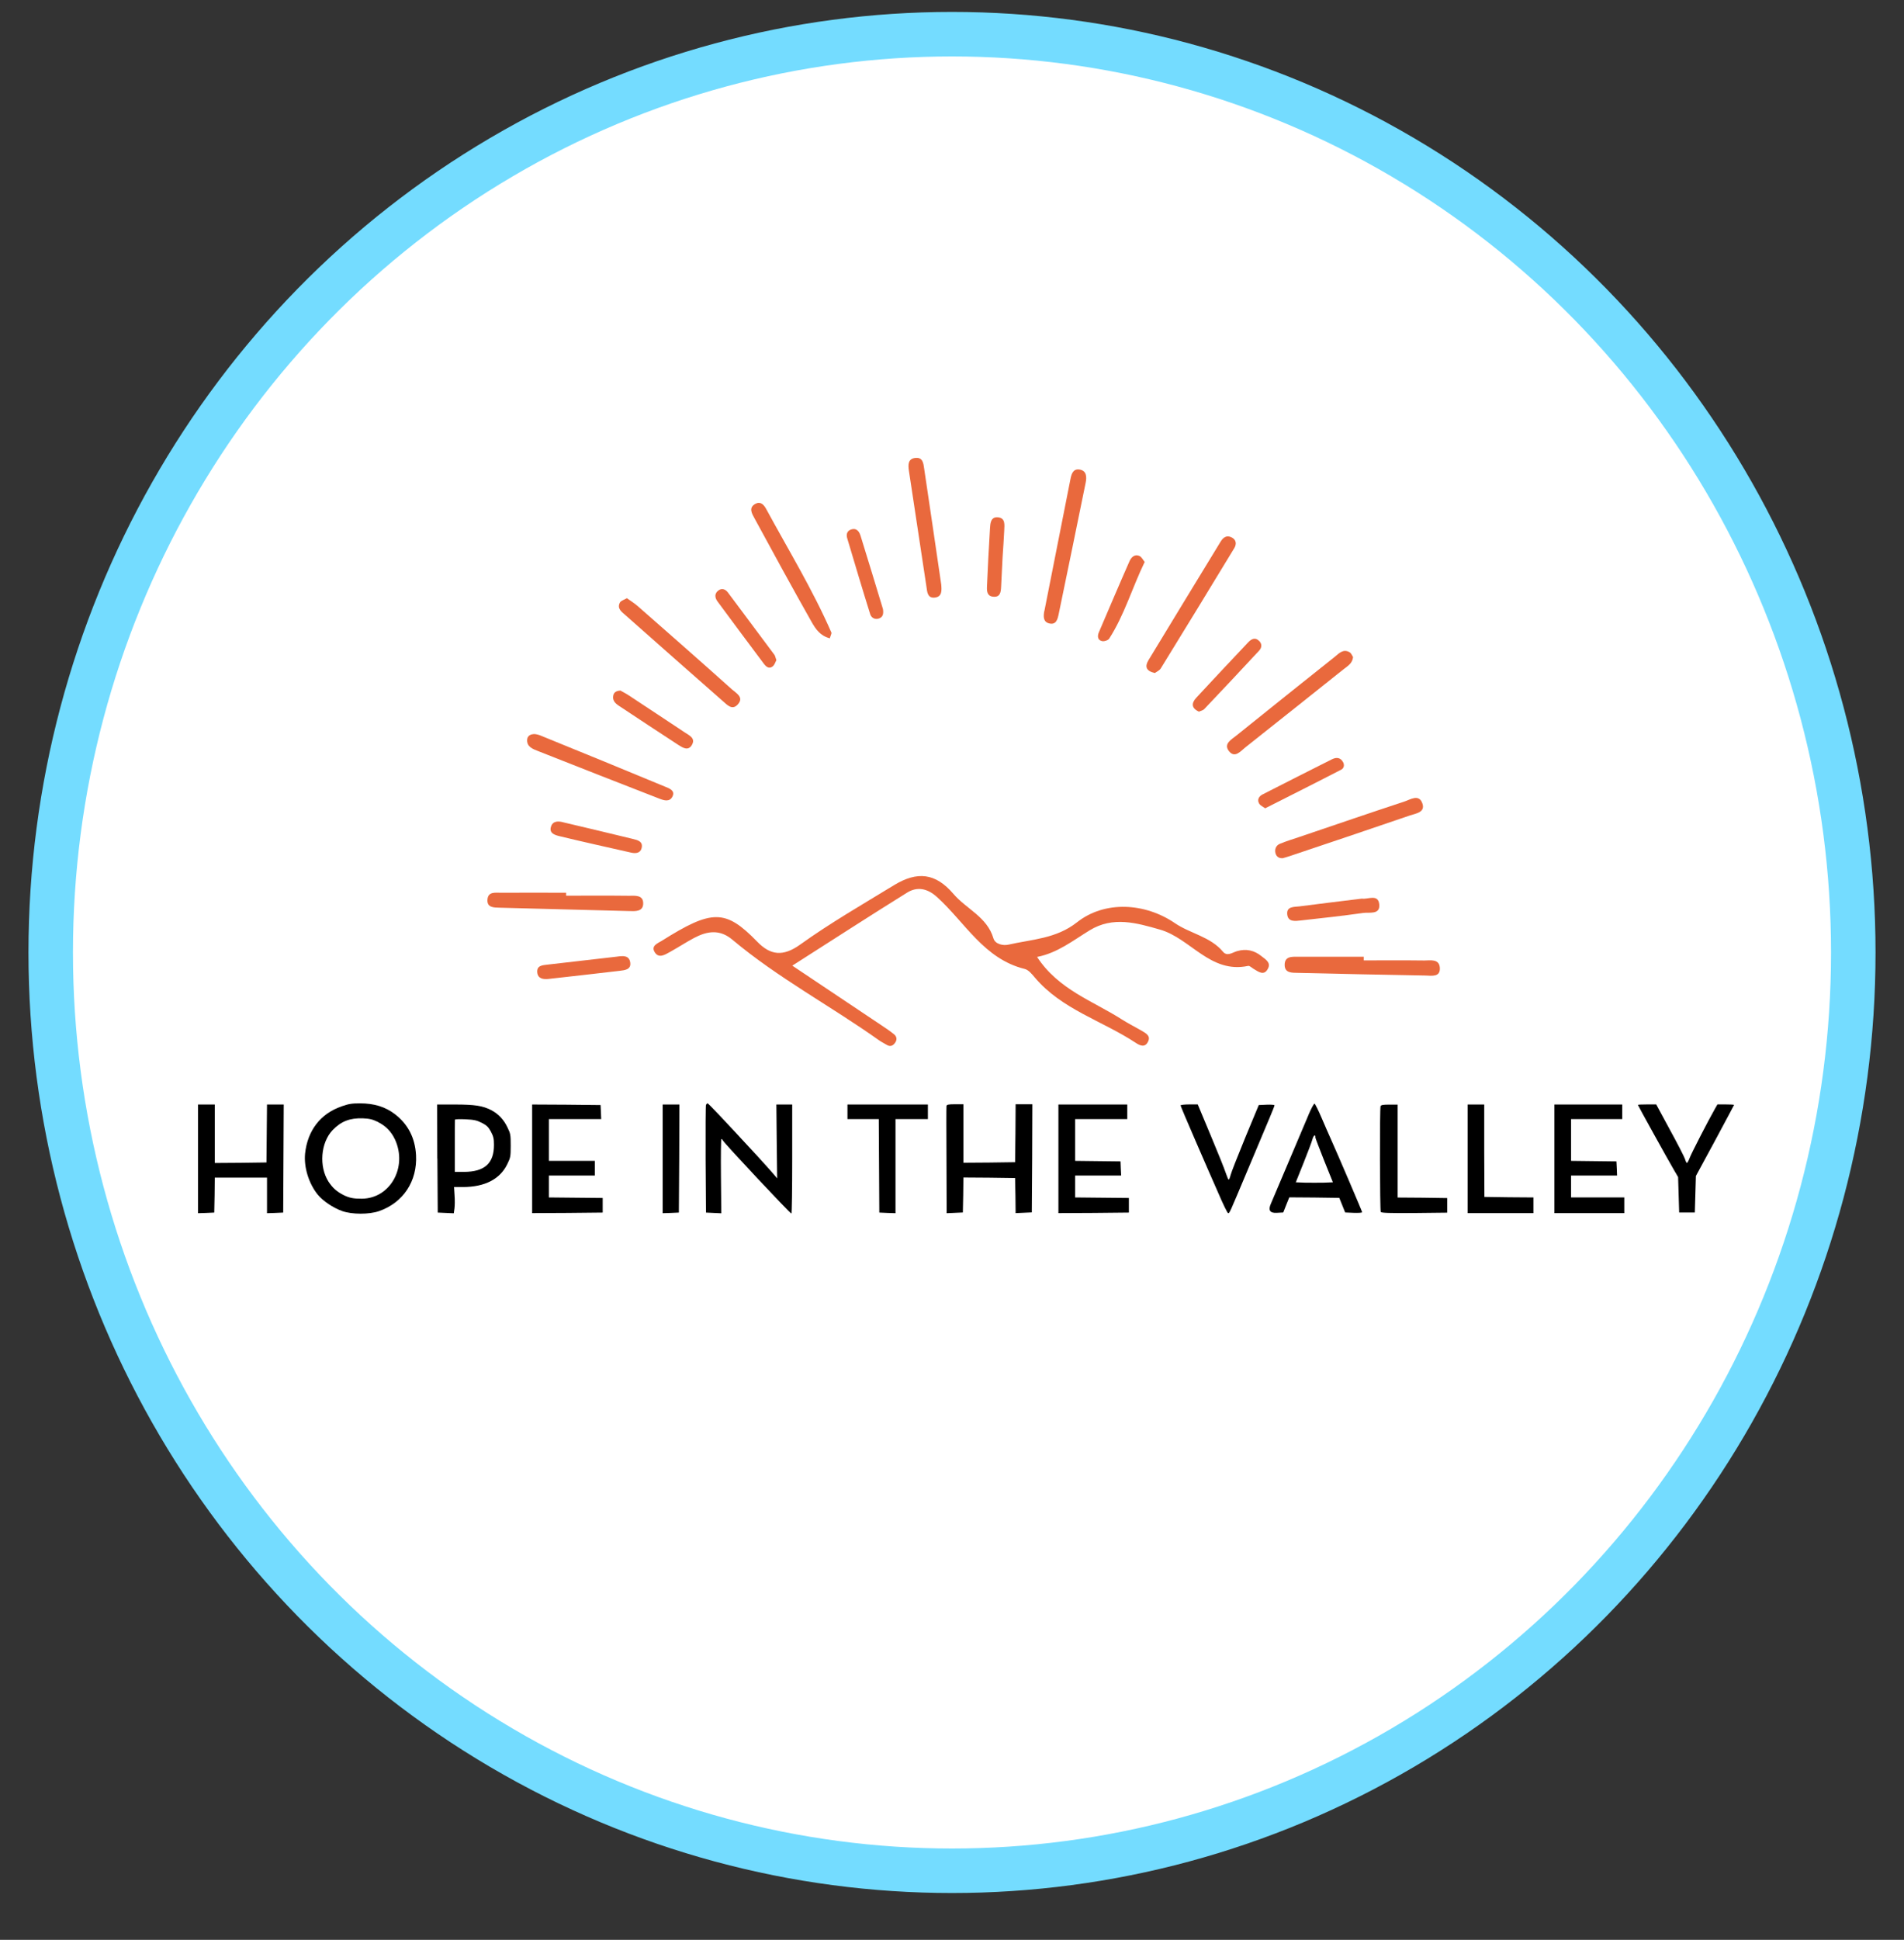 <?xml version="1.0" encoding="UTF-8"?>
<svg xmlns="http://www.w3.org/2000/svg" id="Layer_1" data-name="Layer 1" viewBox="0 0 214 217.92">
  <rect x="0" y="0" width="214" height="217.92" fill="#333333" stroke="none"/>
  <defs>
    <style>
      .cls-1 {
        fill: #fff;
        stroke: #74dcff;
        stroke-miterlimit: 10;
        stroke-width: 5px;
      }

      .cls-2 {
        fill: #e9693d;
      }

      .cls-2, .cls-3 {
        stroke-width: 0px;
      }

      .cls-3 {
        fill-rule: evenodd;
      }
    </style>
  </defs>
  <ellipse class="cls-1" cx="107" cy="107" rx="101.3" ry="103.16"></ellipse>
  <g>
    <g>
      <path class="cls-2" d="M116.56,107.5c2.4,3.67,6.25,4.93,9.51,7.01.75.48,1.56.88,2.33,1.33.42.25.92.53.66,1.12-.33.77-.92.52-1.41.19-3.77-2.49-8.33-3.75-11.37-7.37-.31-.37-.69-.83-1.11-.93-4.59-1.13-6.71-5.25-9.88-8.1-1.06-.95-2.2-1.18-3.34-.47-4.2,2.61-8.35,5.3-12.9,8.2,3.48,2.32,6.68,4.46,9.87,6.6.54.36,1.09.72,1.59,1.13.25.21.34.55.13.88-.25.39-.57.55-1.01.27-.28-.17-.57-.31-.84-.5-5.43-3.86-11.36-7-16.48-11.3-1.43-1.2-2.84-.96-4.3-.19-.93.5-1.82,1.08-2.74,1.59-.56.31-1.25.75-1.7-.02-.41-.7.36-.97.81-1.25,5.65-3.55,7.16-3.57,10.72.09,1.5,1.55,2.91,1.71,4.84.33,3.36-2.41,6.97-4.49,10.51-6.65,2.66-1.63,4.71-1.38,6.71.96,1.45,1.7,3.79,2.58,4.5,5,.19.65,1.09.84,1.69.7,2.63-.6,5.36-.66,7.7-2.51,3.12-2.46,7.64-2.2,11.01.1,1.73,1.18,3.97,1.5,5.4,3.21.47.56,1.06.08,1.58-.07,1.02-.3,1.94-.09,2.75.57.42.34,1.07.69.74,1.36-.44.9-1.06.4-1.62.07-.21-.12-.45-.38-.63-.34-4.25.9-6.47-3.1-9.91-4.08-2.62-.75-5.27-1.53-7.91.09-1.86,1.14-3.6,2.53-5.88,2.98Z"></path>
      <path class="cls-2" d="M117.38,68.66c.97-4.92,1.95-9.85,2.92-14.77.11-.57.27-1.23.98-1.15.85.1.88.82.74,1.5-1,4.92-2.01,9.83-3.03,14.75-.12.56-.27,1.22-1.04,1.05-.72-.16-.68-.8-.58-1.38Z"></path>
      <path class="cls-2" d="M129.81,75.61c-1-.22-1.16-.73-.73-1.44,2.69-4.44,5.4-8.88,8.11-13.32.27-.44.64-.76,1.2-.5.56.26.62.75.34,1.22-2.74,4.51-5.49,9.02-8.26,13.51-.15.25-.47.38-.67.53Z"></path>
      <path class="cls-2" d="M144.25,96.4c-.47.06-.8-.14-.9-.59-.1-.43.09-.84.48-1.01.74-.31,1.52-.54,2.28-.8,3.9-1.32,7.8-2.66,11.72-3.95.68-.22,1.67-.92,2.05.24.32.97-.76,1.1-1.39,1.31-4.51,1.55-9.03,3.06-13.55,4.58-.23.08-.46.14-.7.21Z"></path>
      <path class="cls-2" d="M70.46,67.2c.47.34.88.59,1.23.9,3.53,3.1,7.07,6.2,10.57,9.34.48.43,1.43.9.63,1.73-.62.65-1.17,0-1.65-.41-3.65-3.21-7.3-6.42-10.94-9.65-.4-.36-.98-.73-.63-1.41.12-.23.49-.32.79-.5Z"></path>
      <path class="cls-2" d="M153.27,107.89c2.27,0,4.54-.02,6.81.01.69,0,1.67-.21,1.75.8.08,1.12-.95.9-1.61.89-4.79-.08-9.57-.19-14.35-.3-.64-.01-1.46.03-1.48-.85-.03-1.07.87-.96,1.6-.96,2.43,0,4.86,0,7.29,0,0,.13,0,.27,0,.4Z"></path>
      <path class="cls-2" d="M63.62,100.62c2.35,0,4.71-.02,7.06.01.68,0,1.67-.14,1.61.94-.05.84-.88.8-1.53.78-4.87-.12-9.74-.25-14.6-.38-.65-.02-1.45.01-1.37-.93.08-.92.92-.74,1.54-.75,2.43-.02,4.87,0,7.3,0,0,.11,0,.22,0,.33Z"></path>
      <path class="cls-2" d="M152.08,73.8c-.07.73-.6,1.01-1.04,1.36-3.69,2.94-7.38,5.88-11.08,8.81-.54.43-1.18,1.25-1.84.4-.62-.81.27-1.28.82-1.72,3.68-2.96,7.36-5.91,11.05-8.84.49-.39.97-.97,1.71-.53.18.11.27.37.37.52Z"></path>
      <path class="cls-2" d="M60.16,82.47c.16.03.32.05.47.11,4.74,1.93,9.48,3.86,14.21,5.83.39.16,1.04.4.76,1.03-.31.69-.95.49-1.49.28-4.54-1.77-9.09-3.54-13.62-5.34-.58-.23-1.3-.47-1.24-1.3.04-.46.44-.64.9-.61Z"></path>
      <path class="cls-2" d="M93.28,71.71c-1.1-.28-1.61-1.06-2.03-1.79-2.19-3.87-4.32-7.77-6.44-11.68-.28-.52-.74-1.22.13-1.66.55-.27.91.12,1.16.57,2.5,4.61,5.24,9.09,7.34,13.9.05.11-.07.3-.17.65Z"></path>
      <path class="cls-2" d="M105.79,65.65c.05.66.13,1.42-.78,1.49-.77.05-.8-.66-.88-1.22-.66-4.34-1.32-8.68-1.97-13.02-.1-.67-.14-1.4.79-1.46.77-.05.84.62.92,1.19.65,4.34,1.28,8.68,1.92,13.03Z"></path>
      <path class="cls-2" d="M134.74,79.94c-.86-.4-.83-.96-.29-1.55,1.93-2.08,3.87-4.15,5.82-6.21.34-.36.76-.65,1.25-.18.36.35.29.78,0,1.09-2.04,2.2-4.09,4.38-6.16,6.56-.15.16-.42.21-.62.3Z"></path>
      <path class="cls-2" d="M69.32,107.47c.65-.09,1.41-.2,1.52.69.09.79-.66.83-1.19.9-2.66.32-5.32.61-7.98.91-.61.07-1.23-.02-1.29-.75-.06-.79.65-.79,1.2-.86,2.58-.3,5.16-.59,7.74-.89Z"></path>
      <path class="cls-2" d="M153.07,100.95c.68.11,1.82-.56,1.95.63.13,1.22-1.12.88-1.81.98-2.31.33-4.64.58-6.97.84-.63.07-1.46.21-1.56-.66-.11-.95.79-.84,1.38-.92,2.32-.3,4.64-.58,7.01-.87Z"></path>
      <path class="cls-2" d="M63.36,92.39c2.58.61,5.17,1.22,7.75,1.85.55.13,1.2.28,1,1.05-.14.56-.67.61-1.19.49-2.67-.61-5.34-1.19-8.01-1.84-.51-.12-1.23-.32-.98-1.08.21-.66.84-.64,1.43-.47Z"></path>
      <path class="cls-2" d="M87.26,74.17c-.1.17-.19.5-.4.68-.42.35-.76.04-1.01-.29-1.75-2.33-3.48-4.66-5.21-7-.33-.45-.34-.93.15-1.26.4-.27.78-.07,1.04.28,1.74,2.32,3.48,4.65,5.21,6.98.09.12.11.3.22.6Z"></path>
      <path class="cls-2" d="M142.21,90.81c-.23-.17-.55-.3-.69-.54-.24-.41-.04-.8.36-1.01,2.6-1.33,5.21-2.65,7.82-3.96.48-.24.95-.23,1.25.31.19.33.1.7-.2.85-2.8,1.45-5.62,2.86-8.54,4.34Z"></path>
      <path class="cls-2" d="M128.66,63.12c-1.41,2.91-2.28,5.96-3.99,8.62-.13.2-.58.34-.82.28-.49-.12-.52-.56-.35-.97,1.14-2.66,2.27-5.33,3.44-7.98.19-.44.56-.86,1.13-.61.24.1.39.43.59.67Z"></path>
      <path class="cls-2" d="M99.24,68.42c.08.52.01.9-.45,1.06-.46.16-.86-.09-.98-.47-.89-2.84-1.74-5.7-2.59-8.55-.13-.43-.01-.83.44-.98.61-.2.91.22,1.06.7.86,2.77,1.7,5.54,2.52,8.24Z"></path>
      <path class="cls-2" d="M69.72,77.57c.28.16.64.34.97.56,2.09,1.37,4.17,2.76,6.26,4.14.52.35,1.29.66.79,1.46-.41.65-1.02.26-1.49-.04-2.23-1.45-4.45-2.92-6.67-4.39-.41-.27-.77-.6-.65-1.17.08-.36.33-.52.79-.55Z"></path>
      <path class="cls-2" d="M112.69,62.51c-.06,1.14-.11,2.27-.17,3.41-.03.6-.1,1.21-.92,1.11-.64-.07-.69-.6-.67-1.1.1-2.19.2-4.38.34-6.57.03-.55.08-1.29.84-1.25.93.05.78.86.76,1.49-.04.97-.12,1.95-.18,2.92Z"></path>
    </g>
    <path class="cls-3" d="M38.37,124.3c-2.35.81-3.81,2.71-4.08,5.29-.15,1.53.41,3.36,1.42,4.61.58.72,1.76,1.5,2.75,1.85,1.1.39,3.03.39,4.13.01,2.73-.94,4.33-3.37,4.17-6.3-.11-1.94-.9-3.47-2.39-4.61-1.07-.81-2.31-1.2-3.91-1.2-.93,0-1.28.06-2.08.34ZM42.48,126.05c.88.43,1.51,1.09,1.92,1.97,1.42,3.11-.54,6.61-3.72,6.64-.93.01-1.42-.09-2.05-.4-.79-.4-1.23-.8-1.7-1.5-1.1-1.71-.89-4.39.45-5.8.96-1,1.94-1.37,3.39-1.33.79.04,1.08.11,1.71.41Z"></path>
    <path class="cls-3" d="M79.35,124.1c-.04.08-.05,2.84-.04,6.14l.04,5.98.86.04.86.04-.04-4.18c-.02-2.29,0-4.17.05-4.17s.13.08.18.18c.21.38,7.59,8.25,7.69,8.2.05-.04.09-2.8.09-6.16v-6.09h-1.78l.04,4.15.05,4.15-.35-.42c-.19-.23-1.06-1.2-1.92-2.14-4-4.33-5.47-5.87-5.55-5.87-.06,0-.13.07-.15.14Z"></path>
    <path class="cls-3" d="M147.06,125.27c-.96,2.26-1.51,3.58-2.7,6.37-.62,1.48-1.31,3.11-1.53,3.61q-.46,1.06.65,1l.75-.04.34-.86.34-.84,2.82.02,2.8.04.33.82.33.82.96.04c.52.02.95-.01.95-.07,0-.09-2.79-6.61-3.58-8.36-.16-.35-.6-1.35-.97-2.22s-.74-1.6-.8-1.62c-.07-.02-.38.55-.69,1.28ZM147.83,127.75c0,.08.45,1.24.99,2.61l.99,2.46-1.04.04c-.58.01-1.51.01-2.09,0l-1.04-.04.87-2.17c.48-1.2.93-2.39,1-2.66.12-.45.34-.6.34-.23Z"></path>
    <polygon class="cls-3" points="22.26 130.18 22.26 136.29 23.18 136.26 24.08 136.22 24.12 134.25 24.14 132.29 27.07 132.29 30.01 132.29 30.01 134.29 30.01 136.29 30.92 136.26 31.83 136.22 31.86 130.14 31.89 124.08 30.95 124.08 30.01 124.08 29.98 127.33 29.95 130.59 27.05 130.63 24.14 130.65 24.14 127.36 24.14 124.08 23.2 124.08 22.26 124.08 22.26 130.18"></polygon>
    <path class="cls-3" d="M49.16,130.14l.04,6.08.9.04.9.04.08-.54c.04-.31.05-.96.01-1.48l-.06-.93h1.02c2.45-.01,4.14-.88,4.96-2.56.36-.74.39-.84.39-2.08s-.02-1.35-.36-2.05c-.41-.88-1.04-1.54-1.83-1.95-.96-.49-1.85-.63-4.06-.63h-2.02l.02,6.07ZM54.16,126.14c.55.29.73.46,1.02.99.28.54.34.79.34,1.47.01,2.08-1.04,3.04-3.37,3.05h-1.03v-2.88c0-1.58,0-2.92.01-2.98,0-.06.53-.08,1.17-.05,1,.05,1.28.11,1.85.4Z"></path>
    <polygon class="cls-3" points="59.81 130.18 59.81 136.28 63.78 136.26 67.74 136.22 67.74 135.4 67.74 134.58 64.72 134.55 61.69 134.52 61.69 133.29 61.69 132.06 64.27 132.06 66.86 132.06 66.86 131.24 66.86 130.41 64.27 130.41 61.69 130.41 61.69 128.07 61.69 125.72 64.63 125.72 67.57 125.72 67.54 124.92 67.5 124.14 63.66 124.1 59.81 124.08 59.81 130.18"></polygon>
    <polygon class="cls-3" points="74.48 130.18 74.48 136.29 75.4 136.26 76.3 136.22 76.34 130.14 76.36 124.08 75.42 124.08 74.48 124.08 74.48 130.18"></polygon>
    <polygon class="cls-3" points="95.25 124.9 95.25 125.72 97.01 125.72 98.77 125.72 98.8 130.97 98.83 136.22 99.75 136.26 100.65 136.29 100.65 131 100.65 125.72 102.47 125.72 104.29 125.72 104.29 124.9 104.29 124.08 99.77 124.08 95.25 124.08 95.25 124.9"></polygon>
    <path class="cls-3" d="M106.38,124.28c-.02.11-.02,2.85,0,6.1l.02,5.91.92-.04.9-.04.04-1.97.02-1.96,2.91.02,2.9.04.04,1.97.02,1.97.92-.04.9-.04.04-6.08.02-6.07h-1.88l-.02,3.25-.04,3.26-2.9.04-2.91.02v-6.57h-.93c-.77,0-.94.04-.97.2Z"></path>
    <polygon class="cls-3" points="118.96 130.18 118.96 136.28 122.92 136.26 126.88 136.22 126.88 135.4 126.88 134.58 123.86 134.55 120.84 134.52 120.84 133.29 120.84 132.06 123.42 132.06 126.01 132.06 125.97 131.26 125.94 130.47 123.39 130.44 120.84 130.41 120.84 128.07 120.84 125.72 123.77 125.72 126.7 125.72 126.7 124.9 126.7 124.08 122.83 124.08 118.96 124.08 118.96 130.18"></polygon>
    <path class="cls-3" d="M132.69,124.18c0,.06.74,1.82,1.65,3.91.9,2.09,2.08,4.78,2.61,5.98.52,1.22,1.01,2.21,1.08,2.21.18,0,.06.25,2.31-5.1,1.03-2.45,2.11-5.01,2.39-5.68s.52-1.27.52-1.33-.4-.09-.89-.07l-.88.04-1.53,3.68c-.83,2.03-1.58,3.92-1.64,4.2-.07.28-.16.5-.21.5s-.19-.34-.33-.75c-.13-.41-.89-2.31-1.69-4.21l-1.46-3.49h-.96c-.54,0-.97.05-.97.11Z"></path>
    <path class="cls-3" d="M155.17,124.27c-.11.28-.08,11.7.02,11.88.08.11.92.14,3.79.12l3.68-.04v-1.64l-2.78-.04-2.79-.02v-10.44h-.93c-.74,0-.94.04-1,.19Z"></path>
    <polygon class="cls-3" points="164.96 130.18 164.96 136.28 168.65 136.28 172.35 136.28 172.35 135.4 172.35 134.52 169.59 134.5 166.84 134.46 166.82 129.26 166.82 124.08 165.9 124.08 164.96 124.08 164.96 130.18"></polygon>
    <polygon class="cls-3" points="174.7 130.18 174.7 136.28 178.63 136.28 182.56 136.28 182.56 135.4 182.56 134.52 179.57 134.52 176.58 134.52 176.58 133.29 176.58 132.06 179.16 132.06 181.75 132.06 181.72 131.26 181.68 130.47 179.13 130.44 176.58 130.41 176.58 128.07 176.58 125.72 179.45 125.72 182.33 125.72 182.33 124.9 182.33 124.08 178.51 124.08 174.7 124.08 174.7 130.18"></polygon>
    <path class="cls-3" d="M184.09,124.12c0,.07,3.43,6.25,4.04,7.29l.48.82.06,1.99.06,1.99h1.76l.06-2.05.06-2.05,2.15-3.97c1.17-2.18,2.14-3.99,2.14-4.01,0-.04-.42-.06-.94-.06h-.93l-.28.49c-.8,1.41-2.66,5.03-2.84,5.52-.12.32-.25.56-.31.56-.05,0-.15-.2-.22-.45-.08-.23-.83-1.71-1.69-3.27l-1.54-2.85h-1.02c-.58,0-1.03.02-1.03.05Z"></path>
  </g>
</svg>

